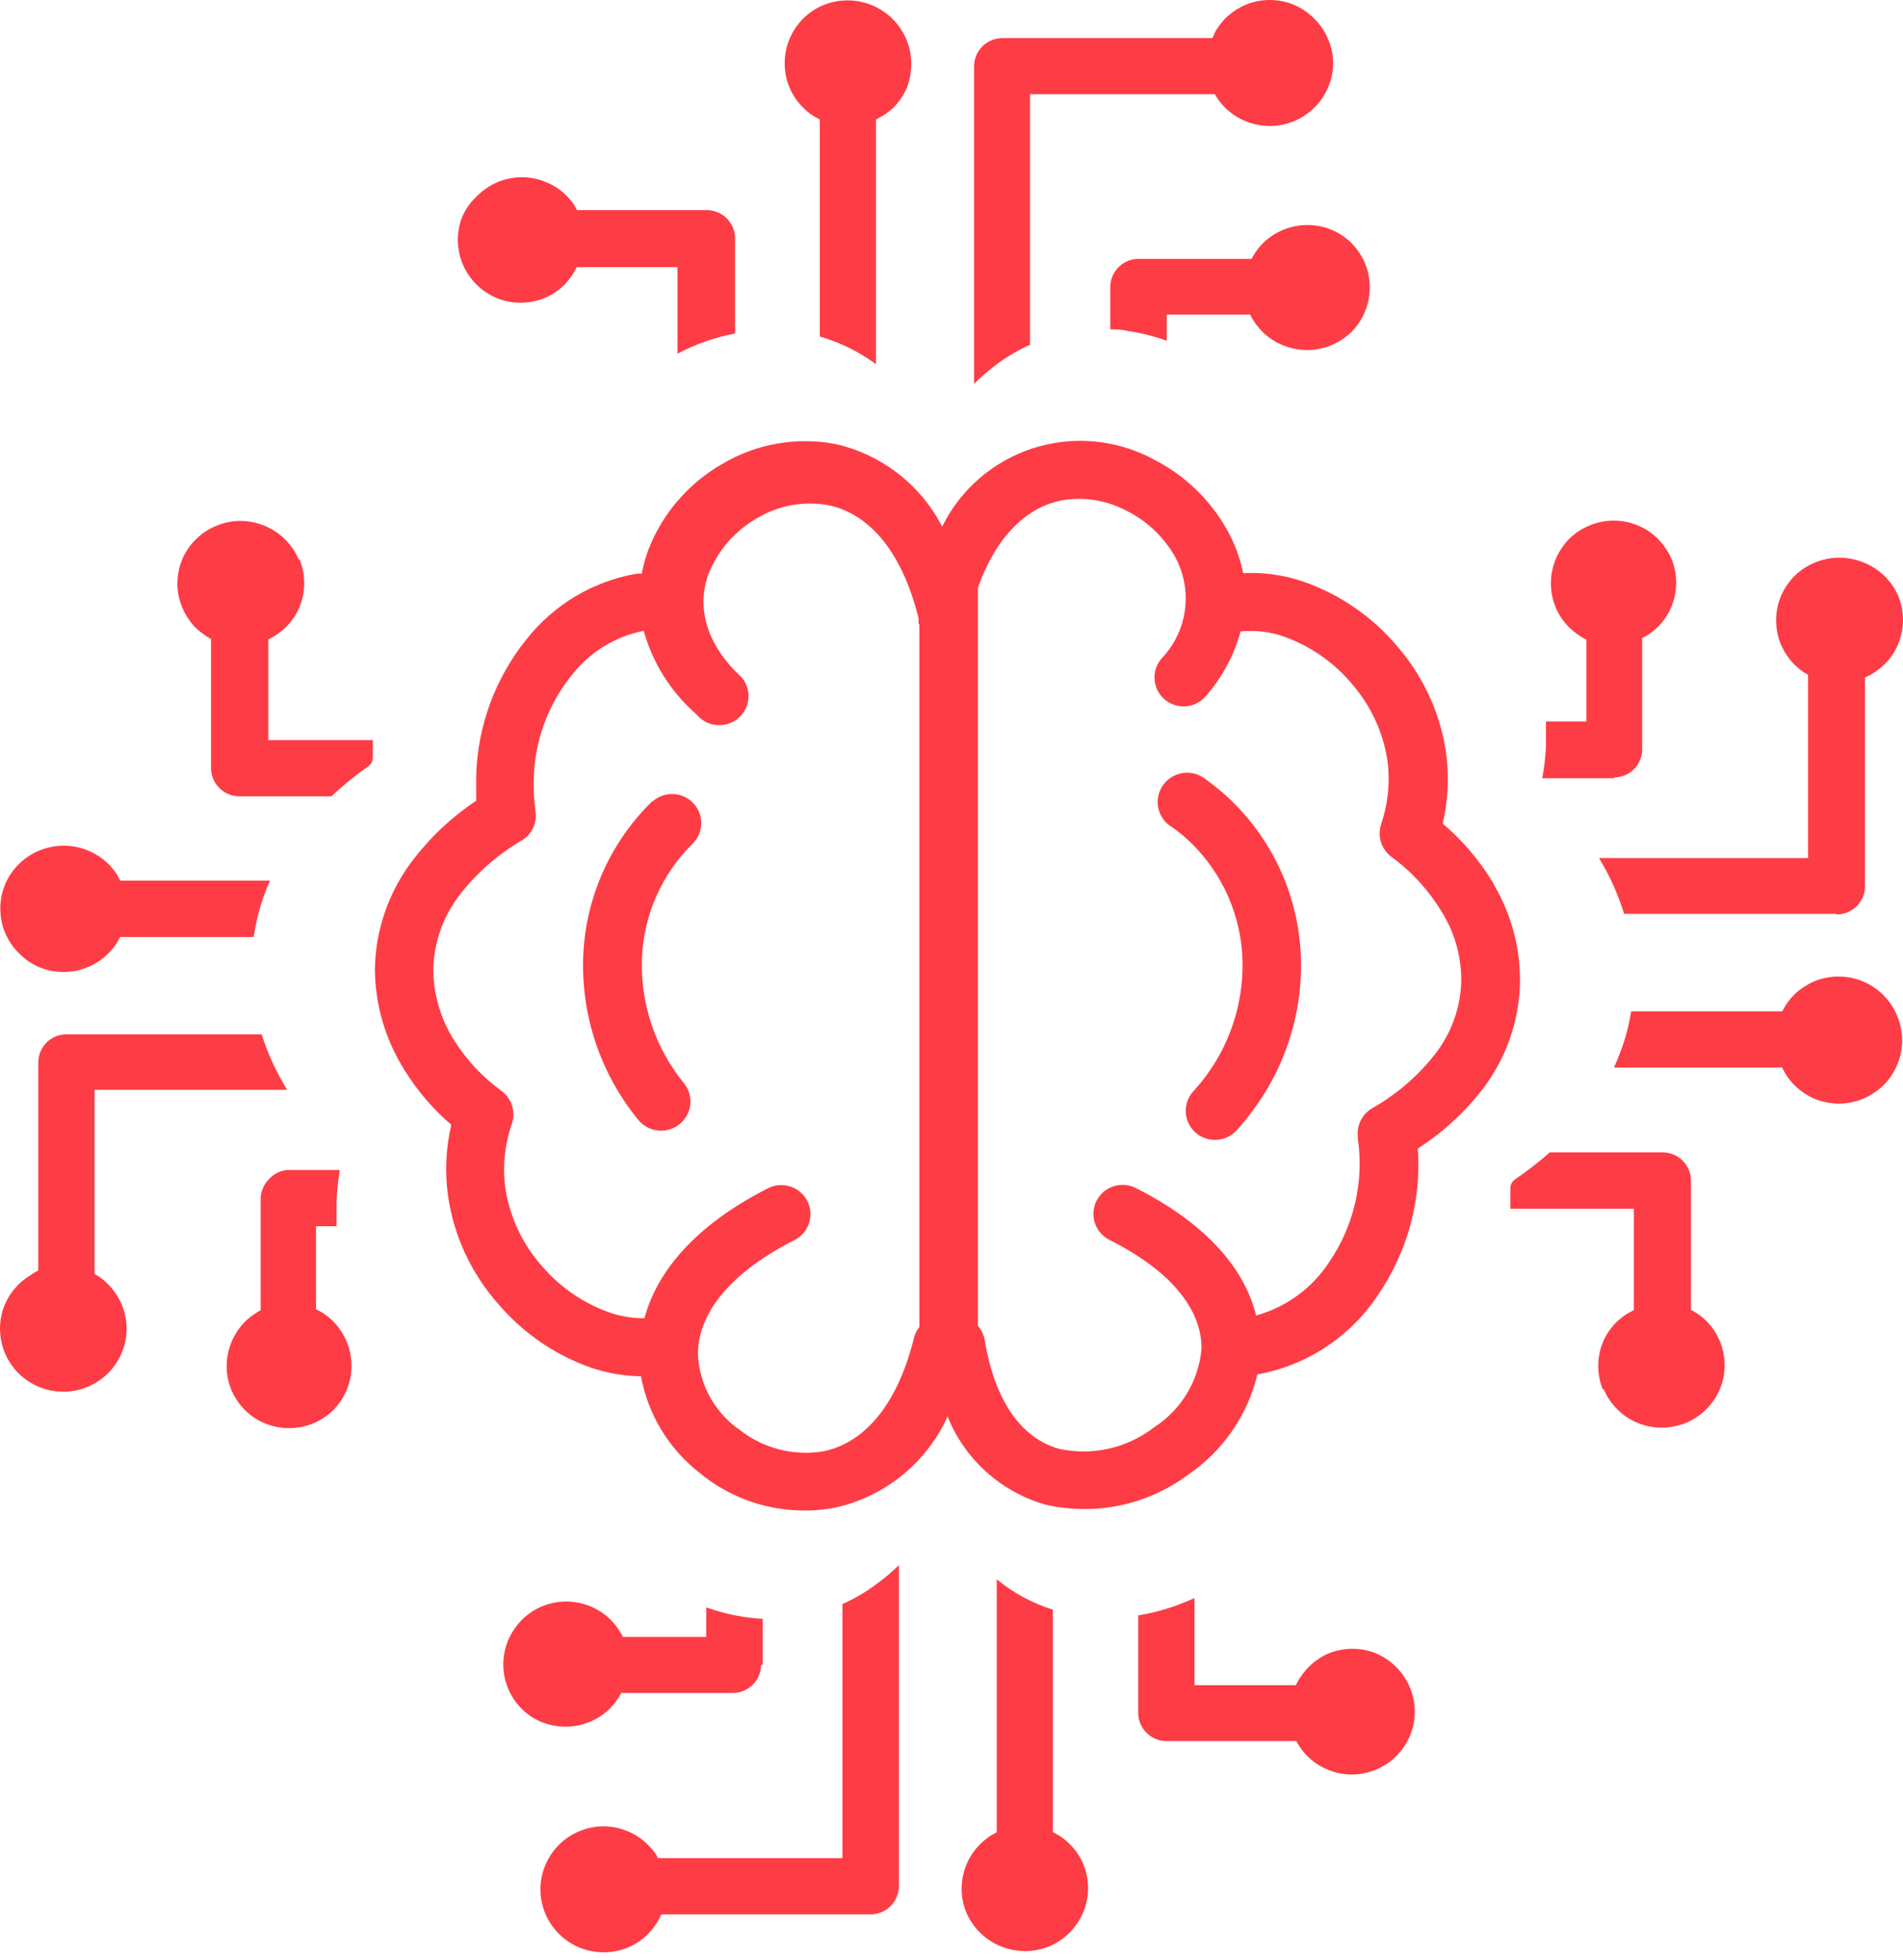 <svg width="100" height="103" viewBox="0 0 100 103" fill="none" xmlns="http://www.w3.org/2000/svg">
<path d="M72.327 86.89C71.52 86.565 70.618 86.565 69.812 86.89C69.408 87.064 69.043 87.317 68.739 87.633C68.57 87.81 68.418 88.003 68.286 88.209C68.212 88.32 68.148 88.437 68.094 88.559H62.77V83.977C61.966 84.349 61.123 84.629 60.256 84.812L59.811 84.887V90.02C59.813 90.411 59.971 90.785 60.248 91.062C60.526 91.339 60.902 91.495 61.295 91.497H68.119L68.295 91.789C68.412 91.966 68.547 92.131 68.697 92.282C69.004 92.593 69.372 92.837 69.778 92.999C70.176 93.168 70.604 93.254 71.036 93.254C71.468 93.254 71.895 93.168 72.293 92.999C72.698 92.835 73.066 92.591 73.375 92.282C73.684 91.974 73.929 91.608 74.096 91.205C74.261 90.805 74.346 90.377 74.347 89.945C74.344 89.29 74.148 88.65 73.783 88.106C73.418 87.561 72.9 87.136 72.293 86.882L72.327 86.89ZM33.716 72.326C32.797 72.316 31.885 72.158 31.016 71.859C29.137 71.189 27.469 70.037 26.18 68.521C24.771 66.931 23.856 64.968 23.547 62.87C23.37 61.616 23.427 60.34 23.715 59.106C22.763 58.294 21.943 57.339 21.284 56.277C20.259 54.672 19.71 52.812 19.7 50.911C19.737 48.859 20.426 46.872 21.669 45.235C22.602 44.004 23.735 42.937 25.023 42.081C25.023 41.638 25.023 41.246 25.023 40.779C25.091 38.163 26.019 35.642 27.663 33.601C29.102 31.771 31.172 30.539 33.472 30.146H33.724C33.803 29.713 33.921 29.289 34.076 28.877C34.814 26.98 36.184 25.392 37.957 24.379C39.746 23.317 41.864 22.946 43.909 23.335C45.105 23.607 46.225 24.137 47.193 24.886C48.16 25.636 48.951 26.588 49.509 27.675C49.986 26.704 50.656 25.839 51.476 25.131C52.297 24.423 53.253 23.887 54.287 23.555C55.321 23.223 56.411 23.102 57.492 23.199C58.574 23.296 59.625 23.609 60.583 24.12C62.231 24.949 63.592 26.251 64.489 27.859C64.884 28.565 65.167 29.328 65.327 30.121C66.408 30.065 67.49 30.218 68.513 30.571C70.434 31.247 72.137 32.426 73.442 33.985C74.866 35.634 75.765 37.667 76.024 39.827C76.144 40.983 76.073 42.15 75.814 43.282C76.871 44.178 77.772 45.241 78.48 46.429L78.538 46.554C79.454 48.129 79.916 49.926 79.871 51.745C79.808 53.706 79.14 55.599 77.96 57.17C77.003 58.424 75.835 59.503 74.506 60.358C74.698 63.085 73.959 65.796 72.411 68.053C71.694 69.141 70.763 70.071 69.673 70.789C68.584 71.506 67.359 71.995 66.073 72.226C65.562 74.365 64.272 76.239 62.452 77.484C61.388 78.282 60.16 78.837 58.856 79.11C57.552 79.382 56.204 79.366 54.907 79.062C53.758 78.728 52.701 78.138 51.815 77.337C50.929 76.536 50.237 75.545 49.794 74.438C49.253 75.632 48.442 76.686 47.424 77.515C46.406 78.345 45.209 78.928 43.926 79.22C42.697 79.459 41.431 79.429 40.215 79.132C38.999 78.835 37.863 78.279 36.884 77.501L36.775 77.409C35.153 76.15 34.052 74.341 33.682 72.326H33.716ZM51.387 30.939V69.672C51.575 69.887 51.7 70.15 51.747 70.432C52.334 73.954 53.893 75.656 55.67 76.141C56.528 76.325 57.416 76.32 58.272 76.127C59.127 75.934 59.93 75.557 60.624 75.022C61.338 74.567 61.937 73.953 62.373 73.229C62.809 72.505 63.072 71.691 63.139 70.849C63.139 69.013 61.84 66.952 58.336 65.174C58.15 65.087 57.984 64.963 57.847 64.811C57.71 64.659 57.605 64.48 57.539 64.287C57.472 64.093 57.445 63.889 57.46 63.685C57.474 63.481 57.53 63.282 57.623 63.099C57.716 62.917 57.845 62.755 58.002 62.624C58.16 62.492 58.342 62.393 58.538 62.333C58.734 62.273 58.941 62.252 59.145 62.273C59.349 62.294 59.547 62.355 59.727 62.453C63.55 64.398 65.436 66.793 66.006 69.13C67.597 68.692 68.971 67.684 69.862 66.301C71.148 64.41 71.68 62.11 71.354 59.849V59.741C71.32 59.447 71.371 59.151 71.502 58.886C71.633 58.621 71.838 58.399 72.092 58.247C73.393 57.514 74.533 56.529 75.445 55.351C76.265 54.282 76.733 52.988 76.786 51.645C76.812 50.385 76.487 49.143 75.848 48.056L75.781 47.956C75.113 46.83 74.227 45.849 73.174 45.068C72.895 44.88 72.686 44.606 72.578 44.288C72.471 43.97 72.471 43.625 72.578 43.307C72.925 42.288 73.045 41.206 72.93 40.136C72.732 38.592 72.082 37.141 71.061 35.963C70.117 34.825 68.884 33.961 67.49 33.459C66.776 33.204 66.015 33.107 65.26 33.175H65.193C64.85 34.433 64.225 35.598 63.366 36.581C63.104 36.889 62.731 37.082 62.327 37.117C61.923 37.151 61.521 37.024 61.211 36.764C60.901 36.504 60.707 36.132 60.673 35.73C60.638 35.327 60.766 34.928 61.027 34.619C61.699 33.922 62.133 33.03 62.265 32.072C62.398 31.114 62.222 30.139 61.764 29.286C61.173 28.227 60.273 27.371 59.183 26.832C58.124 26.273 56.907 26.087 55.729 26.307C54.052 26.657 52.376 28.051 51.37 30.947L51.387 30.939ZM48.31 69.731V32.825L48.268 32.766V32.708V32.641V32.574V32.483C47.329 28.694 45.468 26.949 43.532 26.549C42.228 26.311 40.882 26.56 39.751 27.25C38.609 27.909 37.723 28.932 37.236 30.154C36.633 31.773 36.977 33.751 38.98 35.604C39.24 35.916 39.365 36.318 39.327 36.722C39.29 37.126 39.092 37.498 38.779 37.757C38.465 38.016 38.061 38.141 37.656 38.103C37.25 38.066 36.876 37.869 36.616 37.557C35.274 36.391 34.304 34.859 33.825 33.15C32.313 33.449 30.964 34.286 30.027 35.504C28.794 37.038 28.099 38.931 28.049 40.895C28.031 41.481 28.061 42.067 28.141 42.648C28.183 42.942 28.139 43.241 28.012 43.51C27.885 43.778 27.682 44.004 27.428 44.159C26.157 44.902 25.041 45.882 24.142 47.046C23.288 48.159 22.808 49.511 22.768 50.911C22.771 52.247 23.155 53.555 23.874 54.683C24.517 55.703 25.347 56.592 26.322 57.304C26.593 57.494 26.796 57.767 26.9 58.081C27.004 58.395 27.004 58.734 26.9 59.048C26.519 60.143 26.401 61.312 26.557 62.462C26.795 63.985 27.471 65.408 28.502 66.559C29.439 67.651 30.647 68.48 32.005 68.963C32.602 69.177 33.233 69.282 33.867 69.272C34.512 66.86 36.474 64.423 40.355 62.445C40.717 62.26 41.139 62.226 41.526 62.35C41.913 62.475 42.236 62.748 42.421 63.108C42.607 63.469 42.641 63.889 42.516 64.274C42.391 64.66 42.117 64.981 41.755 65.166C38.066 67.035 36.675 69.23 36.675 71.166C36.708 71.92 36.908 72.657 37.26 73.325C37.612 73.993 38.108 74.575 38.712 75.031L38.804 75.089C39.423 75.591 40.142 75.957 40.914 76.159C41.686 76.362 42.493 76.399 43.28 76.266C45.225 75.865 47.086 74.112 48.025 70.315C48.074 70.103 48.171 69.906 48.31 69.739V69.731ZM34.294 42.114C34.588 41.853 34.972 41.714 35.366 41.727C35.761 41.74 36.134 41.904 36.41 42.184C36.687 42.464 36.844 42.84 36.849 43.232C36.855 43.625 36.708 44.004 36.44 44.292C34.79 45.898 33.821 48.073 33.732 50.368C33.649 52.749 34.435 55.08 35.945 56.928C36.072 57.086 36.165 57.267 36.221 57.461C36.277 57.655 36.294 57.857 36.271 58.058C36.248 58.258 36.185 58.452 36.087 58.628C35.989 58.805 35.857 58.96 35.698 59.086C35.54 59.211 35.358 59.304 35.163 59.36C34.968 59.415 34.765 59.432 34.563 59.409C34.362 59.386 34.167 59.324 33.99 59.227C33.813 59.129 33.657 58.997 33.531 58.839C31.555 56.42 30.53 53.367 30.648 50.251C30.768 47.178 32.063 44.267 34.269 42.114H34.294ZM61.479 43.399C61.314 43.281 61.174 43.132 61.067 42.961C60.96 42.789 60.887 42.598 60.854 42.398C60.821 42.199 60.828 41.995 60.874 41.797C60.92 41.6 61.005 41.414 61.123 41.25C61.242 41.086 61.391 40.946 61.564 40.839C61.736 40.733 61.928 40.661 62.129 40.628C62.329 40.595 62.534 40.601 62.732 40.647C62.93 40.693 63.117 40.778 63.282 40.895C63.656 41.168 64.008 41.446 64.338 41.73C66.653 43.794 68.082 46.666 68.328 49.751C68.566 52.803 67.694 55.839 65.872 58.305C65.597 58.687 65.301 59.051 64.984 59.398C64.849 59.547 64.686 59.669 64.504 59.755C64.322 59.841 64.125 59.891 63.923 59.902C63.722 59.912 63.521 59.883 63.331 59.816C63.141 59.749 62.966 59.645 62.816 59.511C62.667 59.377 62.545 59.215 62.458 59.033C62.372 58.852 62.322 58.656 62.311 58.456C62.301 58.255 62.33 58.055 62.397 57.866C62.464 57.677 62.569 57.503 62.703 57.354C62.946 57.087 63.176 56.809 63.391 56.519C64.775 54.638 65.441 52.327 65.269 50.001C65.082 47.697 64.013 45.551 62.284 44.008C62.018 43.778 61.738 43.563 61.446 43.366L61.479 43.399ZM40.078 87.499V85.071C39.422 85.037 38.77 84.939 38.133 84.779C37.781 84.687 37.446 84.587 37.111 84.47V86.022H32.735C32.676 85.905 32.609 85.797 32.542 85.688C32.413 85.487 32.264 85.3 32.098 85.129C31.789 84.821 31.421 84.577 31.016 84.411C30.615 84.247 30.185 84.162 29.751 84.161C29.317 84.162 28.888 84.247 28.488 84.413C28.088 84.579 27.725 84.823 27.42 85.129C27.115 85.441 26.871 85.806 26.699 86.206C26.533 86.608 26.448 87.039 26.448 87.474C26.448 87.91 26.537 88.342 26.708 88.743C26.868 89.133 27.104 89.488 27.403 89.786C27.704 90.091 28.063 90.333 28.46 90.496C29.266 90.82 30.168 90.82 30.974 90.496C31.367 90.334 31.726 90.099 32.031 89.803C32.194 89.64 32.34 89.461 32.467 89.269C32.525 89.177 32.592 89.069 32.643 88.968H38.511C38.903 88.966 39.279 88.81 39.557 88.533C39.835 88.257 39.992 87.882 39.994 87.491L40.078 87.499ZM47.237 99.075V82.25C46.883 82.596 46.505 82.916 46.105 83.21C45.538 83.641 44.922 84.005 44.27 84.295V97.648H34.587L34.437 97.398C34.321 97.237 34.192 97.086 34.051 96.947C33.744 96.636 33.376 96.392 32.97 96.229C32.572 96.062 32.144 95.976 31.712 95.976C31.28 95.976 30.853 96.062 30.455 96.229C30.048 96.392 29.68 96.636 29.373 96.947C29.064 97.255 28.819 97.621 28.652 98.024C28.484 98.423 28.398 98.851 28.401 99.284C28.398 99.719 28.484 100.151 28.652 100.553C28.82 100.955 29.065 101.321 29.373 101.629C29.683 101.937 30.05 102.181 30.455 102.347C30.856 102.511 31.286 102.596 31.721 102.597C32.149 102.599 32.573 102.517 32.97 102.355C33.374 102.189 33.741 101.945 34.051 101.638C34.239 101.445 34.404 101.232 34.545 101.003C34.625 100.875 34.695 100.741 34.755 100.603H45.753C46.146 100.6 46.522 100.444 46.8 100.168C47.078 99.891 47.235 99.516 47.237 99.125V99.075ZM55.327 96.271V84.587C54.248 84.251 53.246 83.71 52.376 82.993V96.288L52.049 96.471C51.854 96.602 51.672 96.75 51.504 96.914C51.194 97.222 50.949 97.588 50.783 97.99C50.618 98.39 50.533 98.818 50.532 99.251C50.53 99.677 50.613 100.099 50.775 100.494C51.117 101.3 51.765 101.94 52.577 102.276C53.389 102.612 54.301 102.616 55.117 102.289C55.522 102.123 55.889 101.879 56.198 101.571C56.823 100.948 57.175 100.105 57.179 99.226C57.176 98.802 57.094 98.383 56.936 97.99C56.773 97.586 56.527 97.219 56.215 96.914C56.059 96.752 55.885 96.609 55.695 96.488C55.595 96.421 55.486 96.363 55.377 96.305L55.327 96.271ZM15.089 61.485H17.855C17.767 62.021 17.711 62.562 17.688 63.104C17.688 63.555 17.688 63.997 17.688 64.439H16.606V68.796L16.942 68.98C17.142 69.114 17.329 69.264 17.503 69.43C17.965 69.895 18.279 70.484 18.407 71.125C18.535 71.766 18.472 72.431 18.224 73.036C18.059 73.426 17.823 73.782 17.528 74.087C17.218 74.395 16.851 74.638 16.447 74.805C15.64 75.13 14.739 75.13 13.932 74.805C13.539 74.641 13.18 74.403 12.876 74.104C12.573 73.802 12.331 73.445 12.163 73.052C11.995 72.651 11.909 72.219 11.912 71.784C11.915 70.92 12.255 70.092 12.859 69.472C13.021 69.308 13.201 69.162 13.396 69.038C13.488 68.971 13.597 68.913 13.697 68.855V63.012C13.699 62.621 13.856 62.246 14.133 61.969C14.379 61.693 14.721 61.52 15.089 61.485ZM3.496 54.358H13.748C14.074 55.379 14.525 56.357 15.089 57.27H4.971V66.943L5.222 67.102C5.386 67.214 5.538 67.343 5.675 67.486C6.298 68.106 6.65 68.946 6.656 69.823C6.652 70.703 6.3 71.545 5.675 72.168C5.364 72.473 4.997 72.717 4.594 72.886C4.192 73.05 3.762 73.135 3.328 73.136C2.891 73.134 2.459 73.049 2.054 72.886C1.652 72.715 1.285 72.472 0.972 72.168C0.666 71.857 0.422 71.492 0.251 71.091C0.087 70.688 0.002 70.258 0 69.823C0.001 69.397 0.083 68.974 0.243 68.579C0.412 68.18 0.656 67.817 0.964 67.511C1.153 67.319 1.368 67.153 1.601 67.018C1.729 66.921 1.866 66.837 2.012 66.768V55.826C2.012 55.633 2.05 55.441 2.125 55.262C2.2 55.084 2.309 54.921 2.447 54.785C2.585 54.648 2.748 54.54 2.928 54.467C3.108 54.394 3.301 54.356 3.496 54.358ZM6.312 46.279H14.192C14.05 46.579 13.932 46.888 13.823 47.188C13.598 47.857 13.433 48.544 13.329 49.241H6.312C6.258 49.354 6.196 49.462 6.128 49.567C6.001 49.764 5.851 49.946 5.684 50.109C5.377 50.42 5.008 50.665 4.602 50.827C4.202 50.995 3.771 51.08 3.336 51.078C2.908 51.08 2.484 50.997 2.087 50.836C1.67 50.662 1.293 50.403 0.981 50.076C0.671 49.768 0.426 49.402 0.26 48.999C-0.066 48.196 -0.066 47.299 0.26 46.496C0.426 46.093 0.671 45.727 0.981 45.419C1.292 45.109 1.662 44.863 2.069 44.696C2.476 44.528 2.913 44.442 3.353 44.443C3.779 44.441 4.2 44.524 4.594 44.684C5.212 44.928 5.741 45.353 6.111 45.903C6.178 46.011 6.237 46.12 6.295 46.228L6.312 46.279ZM15.735 29.378C15.899 29.778 15.985 30.206 15.986 30.638C15.986 31.073 15.901 31.504 15.735 31.907C15.572 32.298 15.332 32.652 15.03 32.95C14.853 33.121 14.659 33.275 14.452 33.409C14.338 33.48 14.221 33.544 14.1 33.601V38.892H19.591V39.151C19.591 39.351 19.591 39.56 19.591 39.777C19.596 39.87 19.579 39.963 19.539 40.048C19.5 40.132 19.439 40.206 19.364 40.261C18.677 40.744 18.025 41.274 17.411 41.847H12.574C12.183 41.845 11.808 41.69 11.53 41.415C11.253 41.14 11.095 40.768 11.09 40.378V33.576C10.988 33.526 10.89 33.467 10.797 33.401C10.621 33.284 10.456 33.153 10.303 33.008C9.994 32.7 9.749 32.334 9.582 31.932C9.41 31.531 9.321 31.099 9.322 30.663C9.325 30.237 9.408 29.816 9.565 29.42C9.73 29.019 9.975 28.655 10.286 28.351C10.593 28.041 10.961 27.796 11.367 27.634C11.767 27.463 12.198 27.375 12.633 27.375C13.517 27.379 14.363 27.73 14.988 28.351C15.295 28.662 15.54 29.027 15.709 29.428L15.735 29.378ZM58.344 15.023V17.31C58.654 17.31 58.956 17.31 59.258 17.393C59.959 17.494 60.647 17.667 61.312 17.91V16.533H65.696C65.749 16.649 65.811 16.761 65.88 16.867C66.015 17.066 66.166 17.253 66.333 17.427C66.642 17.735 67.01 17.979 67.415 18.144C67.816 18.308 68.246 18.393 68.68 18.395C69.117 18.393 69.55 18.308 69.954 18.144C70.346 17.98 70.704 17.745 71.011 17.451C71.474 16.986 71.789 16.395 71.917 15.753C72.045 15.11 71.981 14.444 71.732 13.838C71.564 13.447 71.325 13.091 71.028 12.786C70.727 12.481 70.368 12.24 69.971 12.077C69.571 11.908 69.14 11.823 68.705 11.826C68.268 11.824 67.835 11.909 67.431 12.077C67.038 12.239 66.68 12.474 66.375 12.769C66.213 12.931 66.069 13.11 65.948 13.303C65.88 13.395 65.822 13.504 65.763 13.604H59.895C59.501 13.588 59.116 13.729 58.825 13.995C58.535 14.26 58.362 14.63 58.344 15.023ZM51.185 3.48V20.172C51.578 19.779 52.002 19.416 52.451 19.087C52.975 18.708 53.537 18.383 54.128 18.119V4.949H63.835C63.885 5.033 63.936 5.116 63.994 5.2C64.106 5.361 64.233 5.511 64.371 5.65C64.68 5.959 65.048 6.203 65.453 6.368C66.06 6.62 66.728 6.686 67.373 6.558C68.018 6.431 68.611 6.114 69.074 5.65C69.386 5.345 69.632 4.978 69.795 4.574C69.963 4.183 70.051 3.763 70.055 3.338C70.055 2.902 69.966 2.471 69.795 2.07C69.63 1.666 69.385 1.3 69.074 0.993C68.767 0.676 68.4 0.423 67.993 0.25C67.591 0.086 67.161 0.001 66.727 1.12314e-05C66.299 -0.001 65.875 0.081 65.478 0.242C65.076 0.412 64.709 0.655 64.397 0.96C64.209 1.153 64.043 1.365 63.902 1.594C63.831 1.727 63.767 1.864 63.709 2.003H52.669C52.276 2.005 51.9 2.162 51.622 2.438C51.345 2.715 51.188 3.089 51.185 3.48ZM43.079 6.285V17.685C44.105 17.979 45.073 18.448 45.938 19.071L46.03 19.137C46.034 19.113 46.034 19.087 46.03 19.062V6.285L46.357 6.101C46.568 5.974 46.764 5.826 46.944 5.659C47.253 5.351 47.498 4.985 47.665 4.582C47.816 4.185 47.89 3.763 47.883 3.338C47.885 2.912 47.802 2.489 47.639 2.095C47.305 1.279 46.659 0.628 45.844 0.284C45.029 -0.06 44.111 -0.069 43.289 0.259C42.884 0.424 42.517 0.668 42.207 0.976C41.899 1.285 41.654 1.651 41.486 2.053C41.315 2.46 41.229 2.897 41.235 3.338C41.234 3.762 41.316 4.182 41.478 4.574C41.641 4.978 41.887 5.345 42.199 5.65C42.355 5.812 42.529 5.955 42.719 6.076C42.824 6.144 42.933 6.205 43.046 6.26L43.079 6.285ZM26.096 15.665C26.902 15.99 27.804 15.99 28.61 15.665C29.003 15.503 29.359 15.265 29.658 14.964C29.827 14.787 29.979 14.595 30.111 14.389C30.185 14.277 30.25 14.16 30.304 14.038H35.602V18.587C36.551 18.083 37.571 17.726 38.628 17.527V12.519C38.626 12.128 38.469 11.753 38.191 11.477C37.913 11.2 37.537 11.044 37.144 11.042H30.321L30.178 10.783C30.061 10.606 29.926 10.441 29.776 10.291C29.469 9.98 29.101 9.735 28.694 9.573C28.294 9.403 27.864 9.315 27.428 9.314C27.001 9.317 26.577 9.399 26.18 9.556C25.776 9.723 25.408 9.967 25.098 10.274C24.765 10.573 24.497 10.937 24.31 11.342C24.145 11.742 24.06 12.17 24.059 12.602C24.06 13.037 24.146 13.468 24.31 13.871C24.65 14.682 25.298 15.327 26.112 15.665H26.096ZM84.842 40.895H81.045C81.147 40.344 81.211 39.786 81.238 39.226C81.238 38.784 81.238 38.392 81.238 37.916H83.367V33.618C83.038 33.451 82.736 33.238 82.47 32.983C82.16 32.679 81.915 32.316 81.749 31.915C81.581 31.513 81.495 31.082 81.498 30.646C81.501 29.783 81.841 28.954 82.445 28.335C82.752 28.024 83.12 27.779 83.526 27.617C83.926 27.447 84.357 27.359 84.792 27.358C85.233 27.358 85.669 27.446 86.075 27.617C86.468 27.778 86.824 28.017 87.122 28.318C87.422 28.623 87.663 28.979 87.835 29.37C88.161 30.173 88.161 31.07 87.835 31.873C87.67 32.264 87.434 32.62 87.139 32.925C86.975 33.087 86.796 33.232 86.603 33.359C86.502 33.417 86.401 33.484 86.293 33.534V39.376C86.294 39.57 86.257 39.762 86.184 39.941C86.111 40.12 86.002 40.283 85.865 40.42C85.587 40.696 85.21 40.852 84.817 40.854L84.842 40.895ZM96.469 48.023H85.345C85.054 47.077 84.654 46.166 84.155 45.31L84.029 45.093H95.011V35.462L94.759 35.312C94.596 35.195 94.442 35.067 94.298 34.928C93.991 34.618 93.747 34.252 93.577 33.851C93.251 33.048 93.251 32.151 93.577 31.348C93.747 30.946 93.991 30.581 94.298 30.271C94.765 29.812 95.357 29.499 96.001 29.371C96.644 29.244 97.311 29.307 97.919 29.553C98.742 29.879 99.402 30.515 99.755 31.323C100.082 32.126 100.082 33.023 99.755 33.826C99.592 34.231 99.347 34.597 99.034 34.903C98.845 35.092 98.634 35.257 98.406 35.395C98.277 35.475 98.142 35.545 98.003 35.604V46.579C98.001 46.97 97.844 47.345 97.566 47.621C97.288 47.898 96.912 48.054 96.519 48.056L96.469 48.023ZM93.653 56.102H84.809C84.96 55.776 85.094 55.443 85.211 55.117C85.442 54.478 85.611 53.819 85.714 53.147H93.653C93.711 53.039 93.77 52.93 93.837 52.83C93.963 52.633 94.109 52.448 94.273 52.279C94.587 51.978 94.954 51.734 95.354 51.562C96.161 51.237 97.063 51.237 97.869 51.562C98.284 51.732 98.661 51.984 98.976 52.303C99.291 52.621 99.539 52.999 99.705 53.414C99.87 53.817 99.955 54.248 99.957 54.683C99.955 55.119 99.867 55.55 99.697 55.952C99.531 56.35 99.289 56.713 98.984 57.02C98.671 57.329 98.301 57.575 97.894 57.746C97.493 57.91 97.063 57.995 96.629 57.996C96.201 57.993 95.777 57.911 95.379 57.754C94.977 57.582 94.61 57.335 94.298 57.028C94.141 56.87 94 56.697 93.879 56.511C93.812 56.411 93.753 56.302 93.695 56.194L93.653 56.102ZM84.23 73.036C83.904 72.233 83.904 71.335 84.23 70.532C84.395 70.142 84.634 69.788 84.934 69.489C85.108 69.318 85.299 69.167 85.504 69.038L85.857 68.846V63.521H79.368C79.368 63.179 79.368 62.829 79.368 62.486C79.36 62.39 79.377 62.293 79.418 62.205C79.459 62.117 79.523 62.041 79.603 61.986C80.245 61.549 80.858 61.072 81.439 60.559H87.365C87.76 60.559 88.138 60.714 88.418 60.991C88.697 61.267 88.856 61.643 88.858 62.036V68.829L89.159 69.005C89.337 69.122 89.503 69.256 89.654 69.405C89.964 69.713 90.209 70.079 90.375 70.482C90.543 70.881 90.629 71.309 90.626 71.742C90.628 72.169 90.546 72.591 90.383 72.986C90.043 73.797 89.396 74.442 88.581 74.78C87.775 75.105 86.873 75.105 86.066 74.78C85.252 74.442 84.604 73.797 84.264 72.986L84.23 73.036Z" fill="#FE3C45"/>
</svg>

